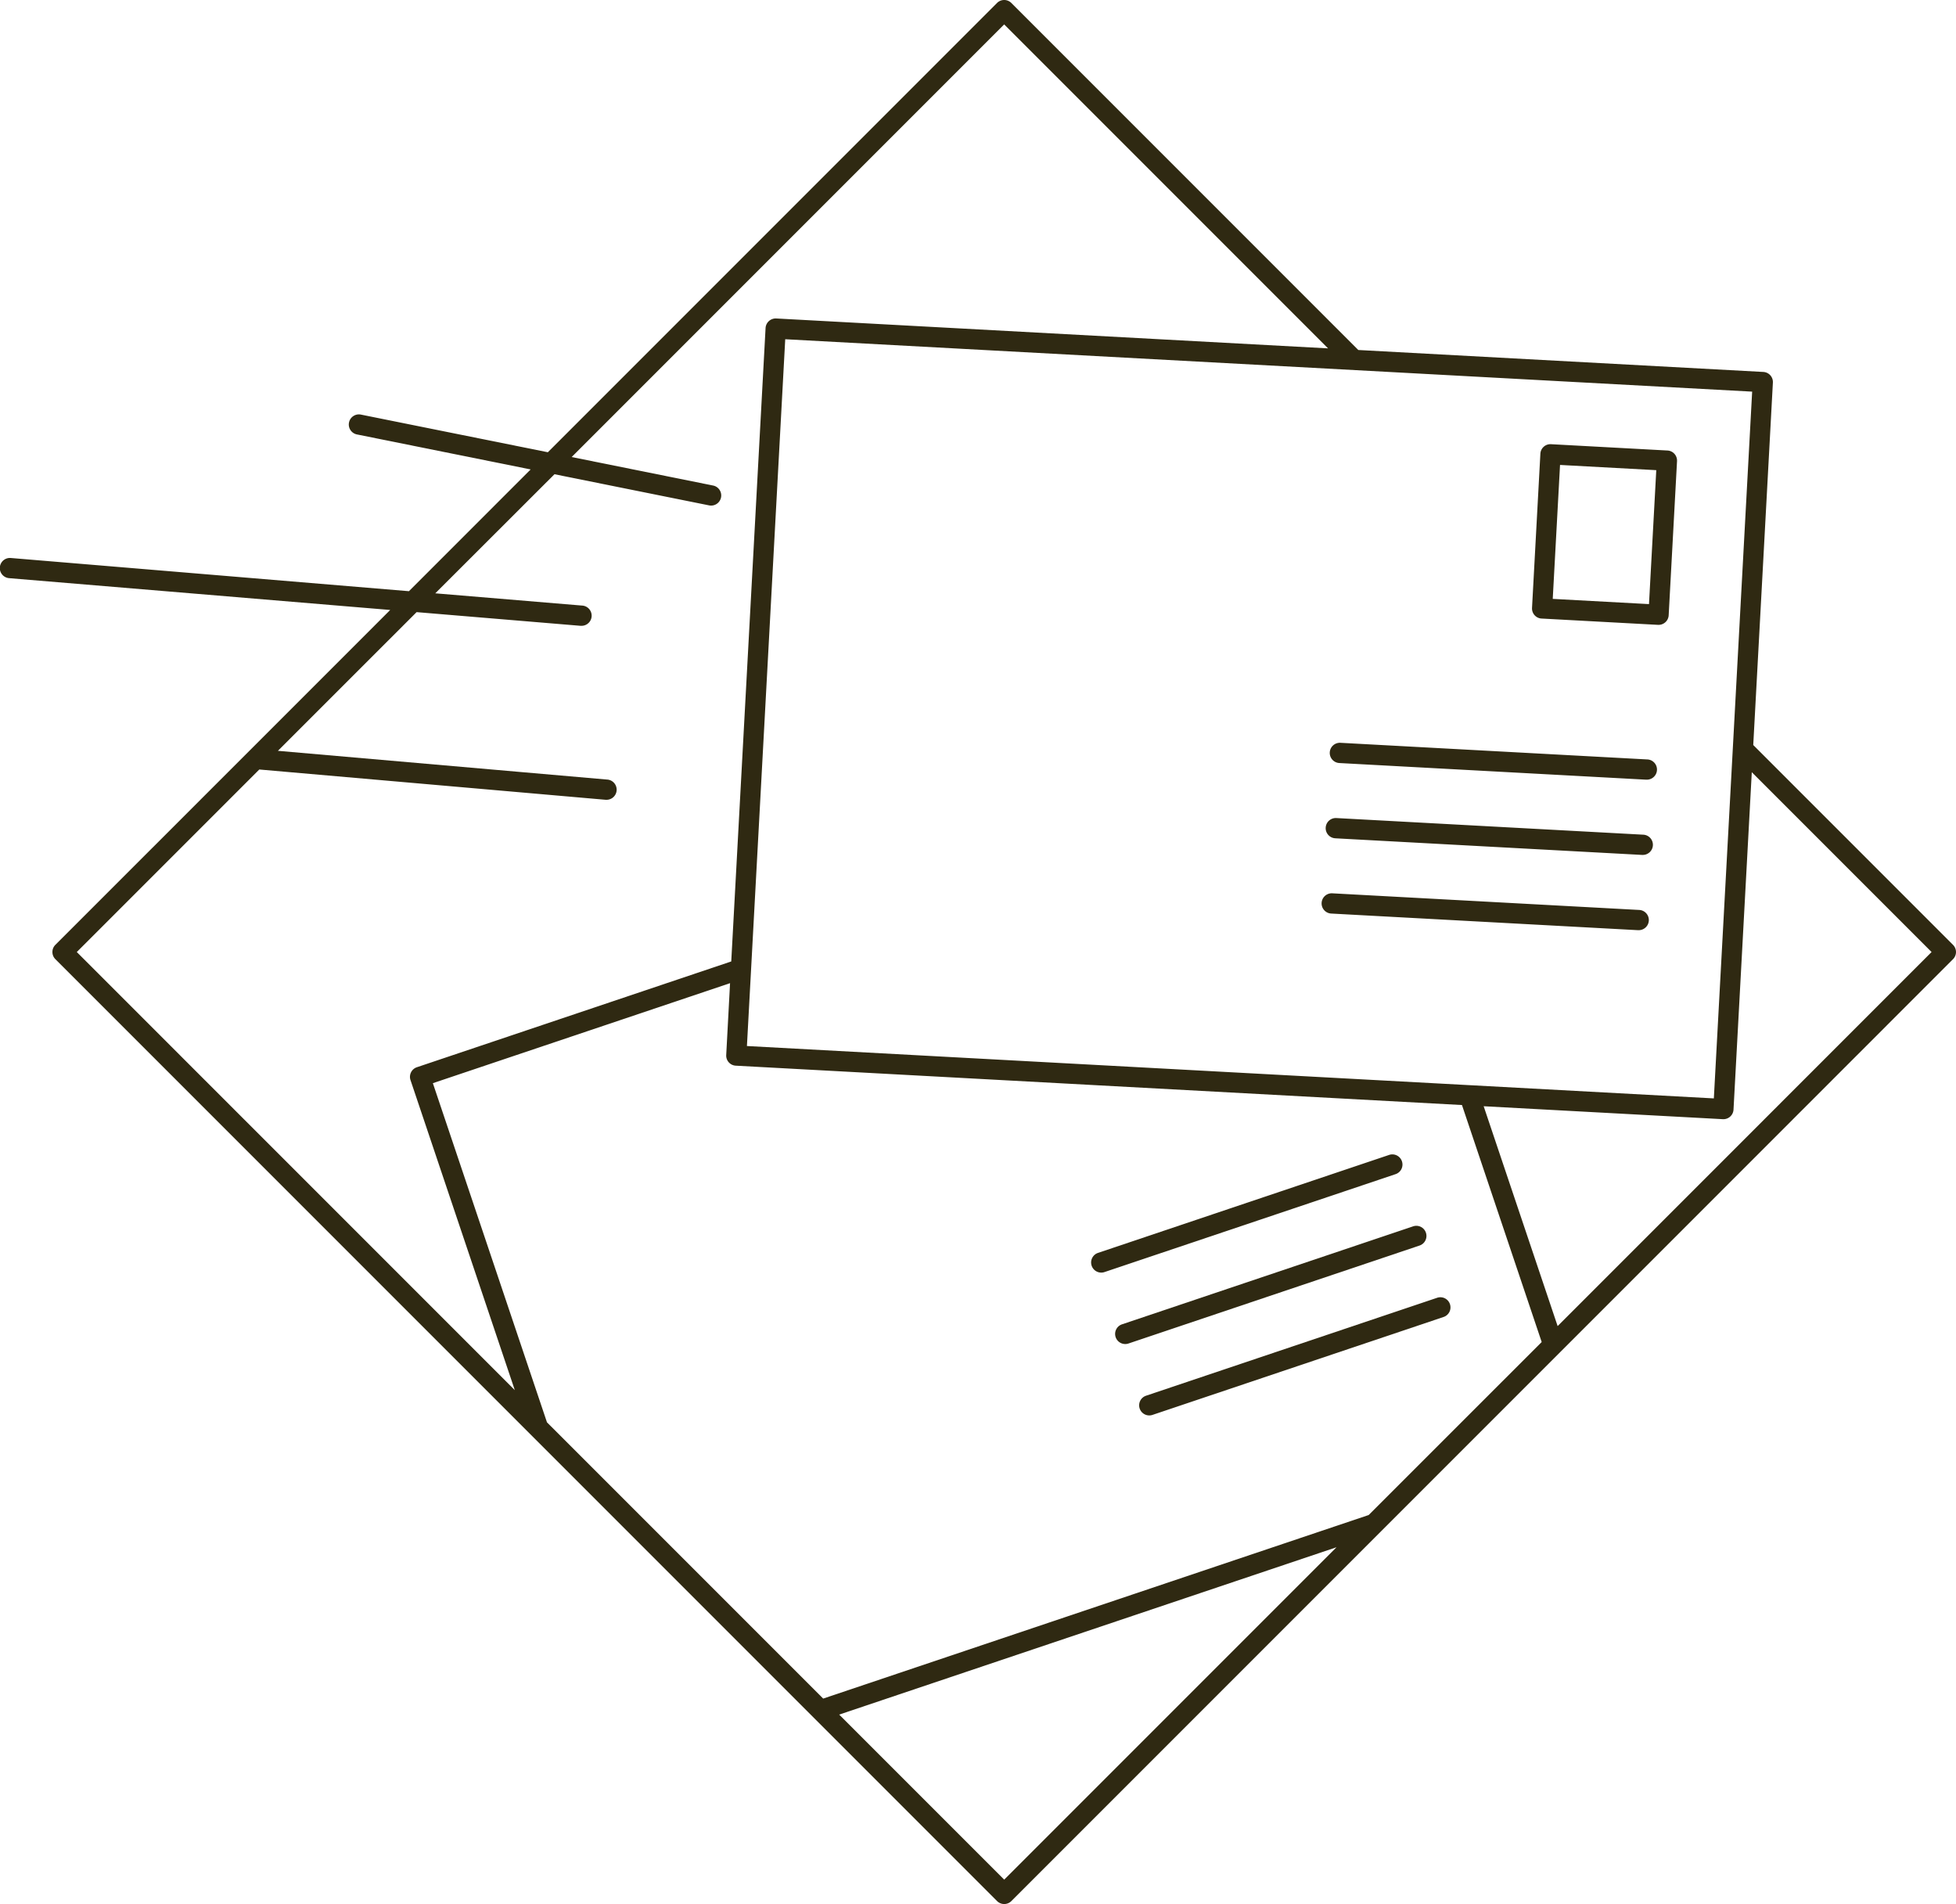 <svg xmlns="http://www.w3.org/2000/svg" width="241.711" height="235.24" viewBox="0 0 241.711 235.24">
  <g id="Gruppe_456" data-name="Gruppe 456" transform="translate(-28.258 -33.267)">
    <path id="Pfad_202" data-name="Pfad 202" d="M269.6,150l-24.686-24.687,2.427-44.777a1.25,1.25,0,0,0-1.181-1.316l-50.051-2.712L153.233,33.633a1.249,1.249,0,0,0-1.767,0L95.958,89.141l-23.1-4.652a1.25,1.25,0,1,0-.494,2.451l21.468,4.324L78.792,106.307l-49.18-4.1a1.25,1.25,0,1,0-.207,2.491l47.072,3.928L35.1,150a1.251,1.251,0,0,0,0,1.768l58.78,58.78,34.89,34.89,22.7,22.7a1.249,1.249,0,0,0,1.767,0l45.72-45.72,22.13-22.131L269.6,151.771A1.249,1.249,0,0,0,269.6,150Zm-29.555,18.971-30.116-1.632h-.017L120.559,162.5l4.733-87.322,119.487,6.474Zm-42.654,51.472-67.408,22.679L95.849,208.99l-14.1-41.9,36.725-12.356L118,163.612a1.248,1.248,0,0,0,1.181,1.316l89.738,4.862,9.852,29.28ZM60.3,128.336l42.746,3.737a1,1,0,0,0,.109.005,1.25,1.25,0,0,0,.108-2.5L62.6,126.029,79.74,108.894l20.23,1.688c.035,0,.07,0,.1,0a1.25,1.25,0,0,0,.1-2.5l-18.122-1.512L96.777,91.857l19.109,3.848a1.25,1.25,0,0,0,.494-2.451L98.9,89.733l53.449-53.449,40.024,40.024-68.195-3.695a1.258,1.258,0,0,0-1.315,1.18l-4.241,78.258L79.77,165.122a1.252,1.252,0,0,0-.786,1.583l12.891,38.311L37.747,150.887Zm92.052,137.153L131.959,245.1l61.459-20.677ZM220.741,197.1l-9.14-27.161,29.559,1.6.068,0a1.249,1.249,0,0,0,1.247-1.182l2.259-41.688,22.217,22.218Z" fill="#2f2912"/>
    <path id="Pfad_203" data-name="Pfad 203" d="M201.5,176.74a1.25,1.25,0,0,0-1.583-.786l-35.975,12.105a1.25,1.25,0,0,0,.4,2.434,1.228,1.228,0,0,0,.4-.065l35.975-12.1A1.248,1.248,0,0,0,201.5,176.74Z" fill="#2f2912"/>
    <path id="Pfad_204" data-name="Pfad 204" d="M204.465,185.565a1.248,1.248,0,0,0-1.583-.787l-35.974,12.106a1.25,1.25,0,0,0,.4,2.434,1.235,1.235,0,0,0,.4-.065l35.973-12.105A1.25,1.25,0,0,0,204.465,185.565Z" fill="#2f2912"/>
    <path id="Pfad_205" data-name="Pfad 205" d="M207.434,194.39a1.248,1.248,0,0,0-1.583-.786l-35.973,12.1a1.25,1.25,0,1,0,.8,2.369l35.973-12.1A1.248,1.248,0,0,0,207.434,194.39Z" fill="#2f2912"/>
    <path id="Pfad_206" data-name="Pfad 206" d="M193.766,127.538l37.9,2.054.068,0a1.25,1.25,0,0,0,.067-2.5l-37.9-2.054a1.25,1.25,0,0,0-.135,2.5Z" fill="#2f2912"/>
    <path id="Pfad_207" data-name="Pfad 207" d="M193.262,136.836l37.9,2.053c.022,0,.046,0,.068,0a1.25,1.25,0,0,0,.067-2.5l-37.9-2.054a1.25,1.25,0,0,0-.135,2.5Z" fill="#2f2912"/>
    <path id="Pfad_208" data-name="Pfad 208" d="M192.759,146.133l37.9,2.054c.022,0,.046,0,.068,0a1.25,1.25,0,0,0,.067-2.5l-37.9-2.054a1.25,1.25,0,1,0-.134,2.5Z" fill="#2f2912"/>
    <path id="Pfad_209" data-name="Pfad 209" d="M218.758,109.686l14.389.78.069,0a1.25,1.25,0,0,0,1.247-1.182l1.032-19.045a1.261,1.261,0,0,0-.317-.9,1.249,1.249,0,0,0-.864-.413l-14.389-.78a1.244,1.244,0,0,0-1.316,1.18l-1.032,19.045a1.248,1.248,0,0,0,1.181,1.316Zm2.28-18.977,11.893.645-.9,16.548-11.894-.645Z" fill="#2f2912"/>
  </g>
</svg>
